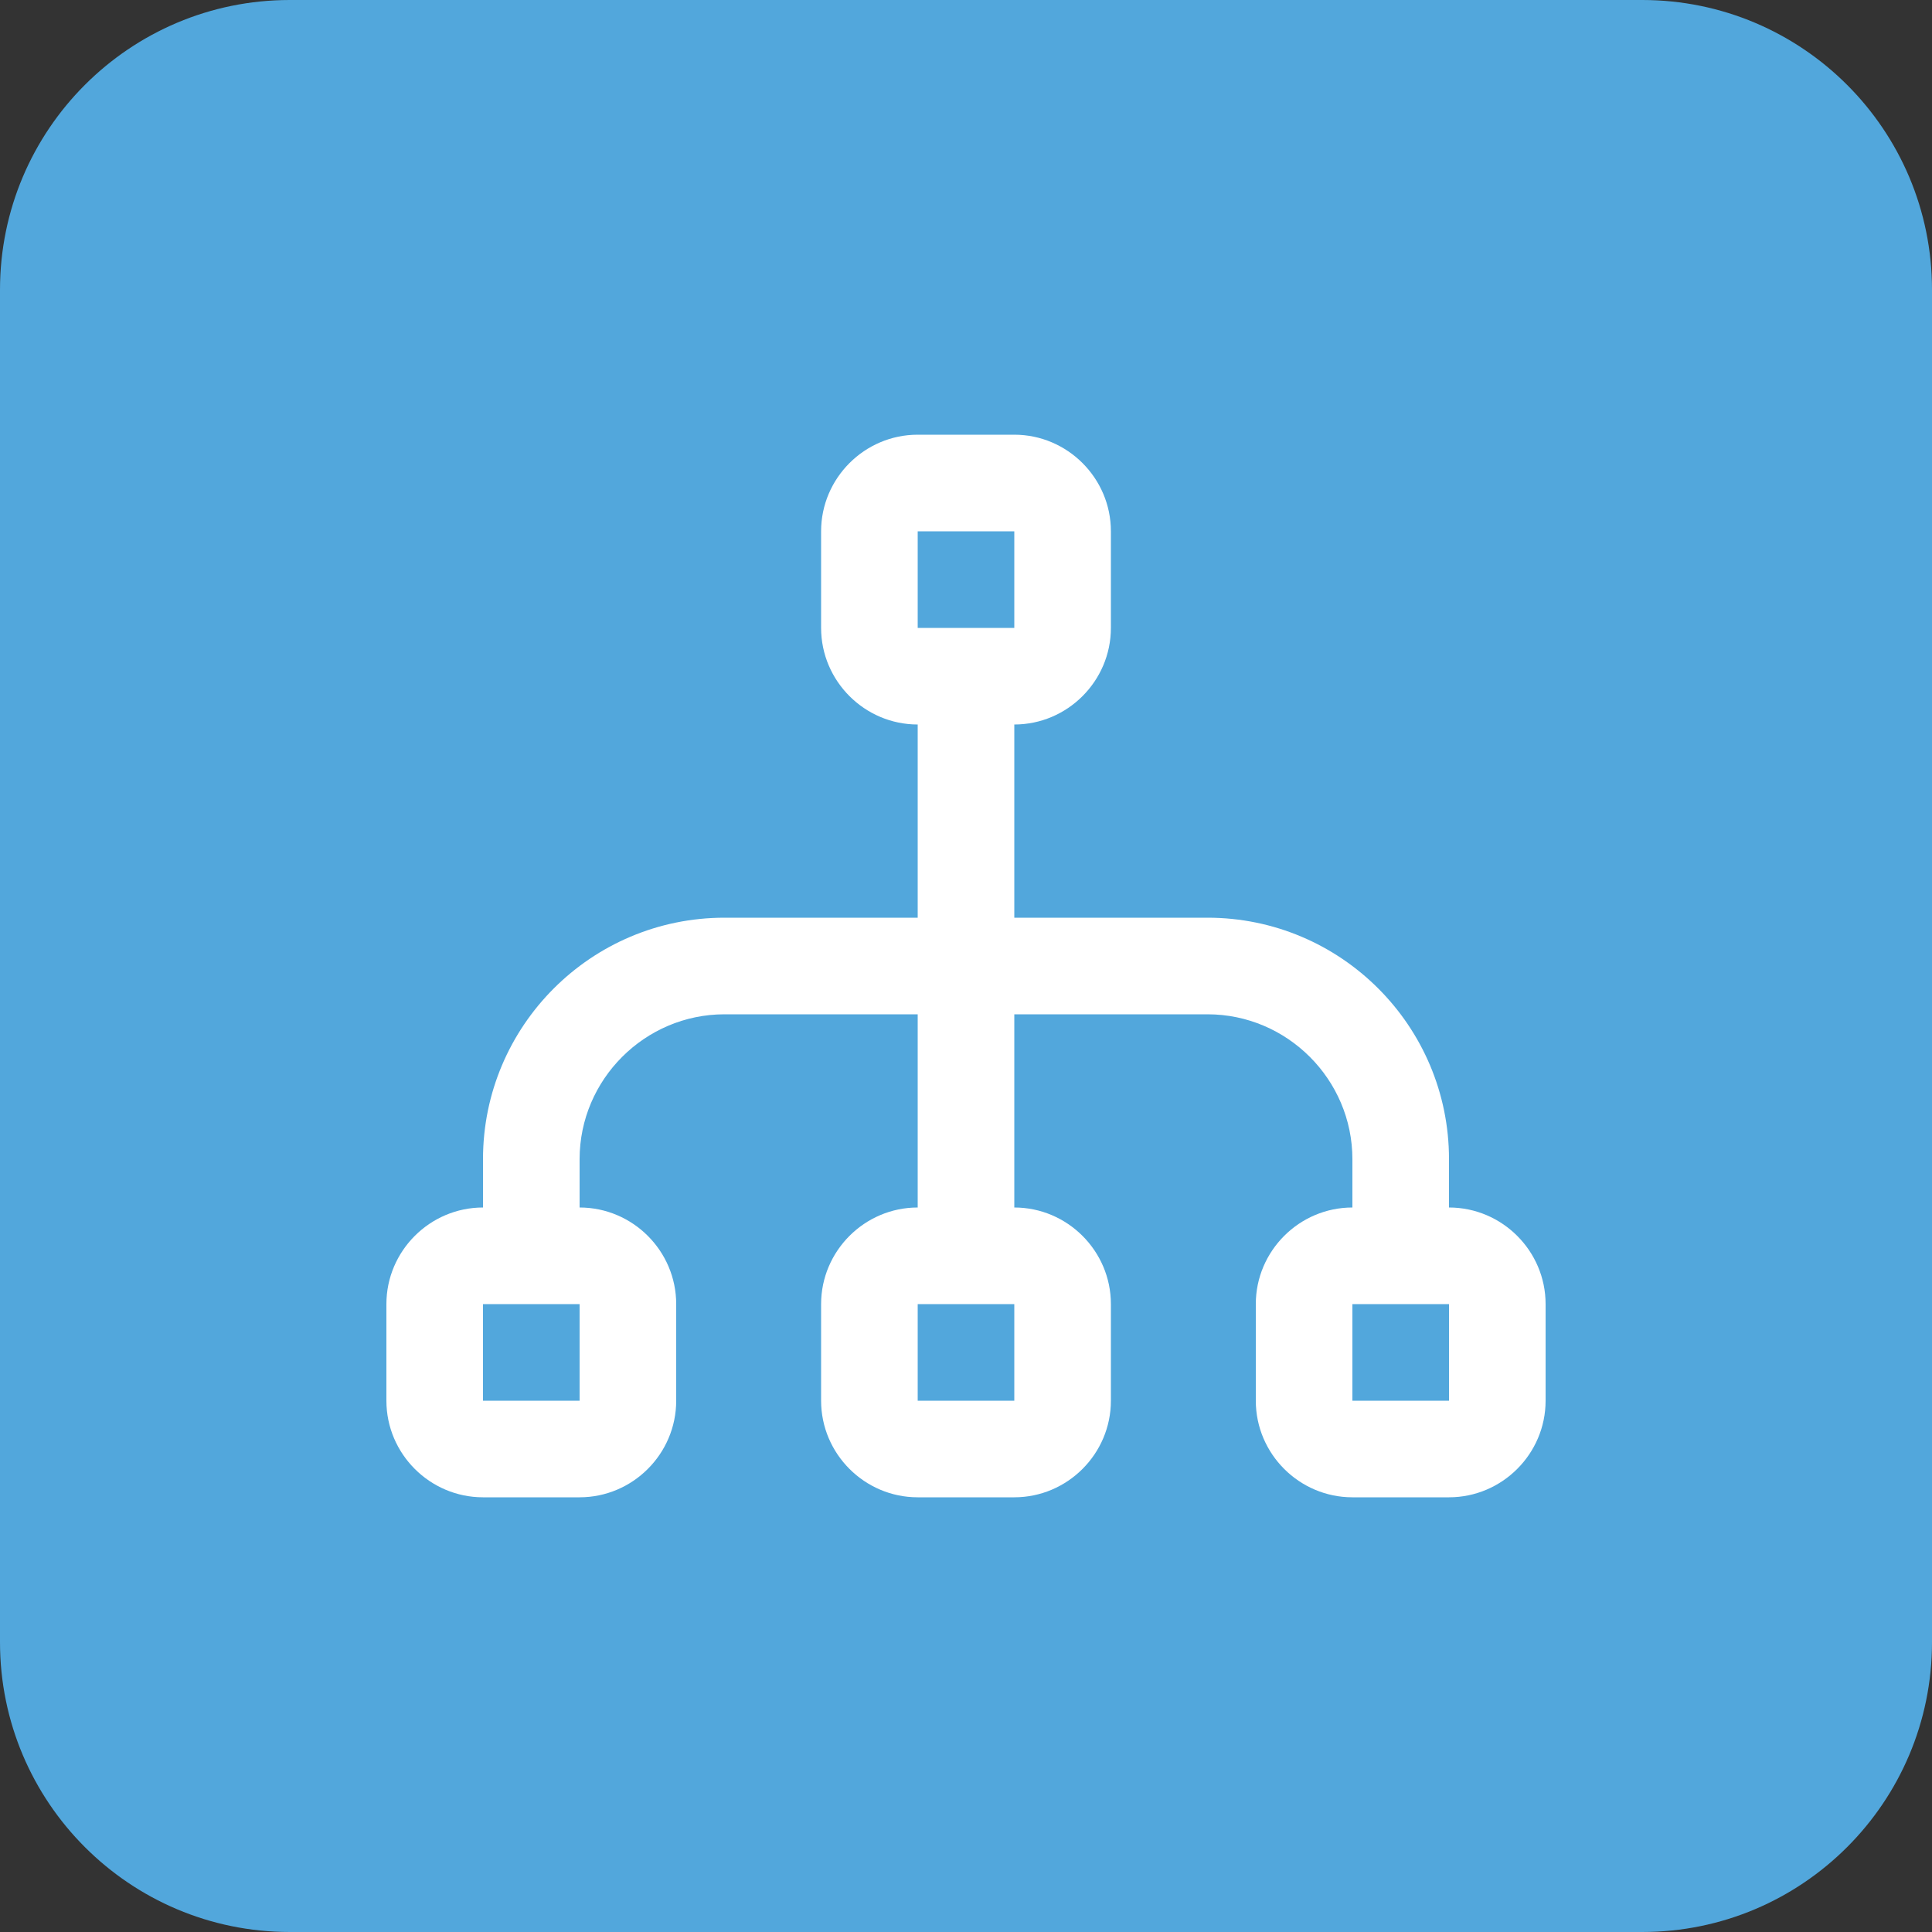 <svg width="80" height="80" viewBox="0 0 80 80" fill="none" xmlns="http://www.w3.org/2000/svg">
<rect x="0" y="0" width="80" height="80" fill="#333333" stroke="none"/>
<path d="M0 12C0 5.373 5.373 0 12 0H68C74.627 0 80 5.373 80 12V68C80 74.627 74.627 80 68 80H12C5.373 80 0 74.627 0 68V12Z" fill="#52A7DC"/>
<path d="M60 50V48C60 42.48 55.52 38 50 38H42V30C44.2 30 46 28.2 46 26V22C46 19.8 44.2 18 42 18H38C35.8 18 34 19.8 34 22V26C34 28.2 35.8 30 38 30V38H30C24.48 38 20 42.48 20 48V50C17.8 50 16 51.8 16 54V58C16 60.2 17.8 62 20 62H24C26.2 62 28 60.2 28 58V54C28 51.8 26.2 50 24 50V48C24 44.7 26.7 42 30 42H38V50C35.8 50 34 51.8 34 54V58C34 60.2 35.8 62 38 62H42C44.2 62 46 60.2 46 58V54C46 51.8 44.2 50 42 50V42H50C53.3 42 56 44.7 56 48V50C53.8 50 52 51.8 52 54V58C52 60.2 53.8 62 56 62H60C62.2 62 64 60.2 64 58V54C64 51.8 62.2 50 60 50ZM38 22H42V26H38V22ZM24 58H20V54H24V58ZM42 58H38V54H42V58ZM60 58H56V54H60V58Z" fill="white"/>
</svg>

